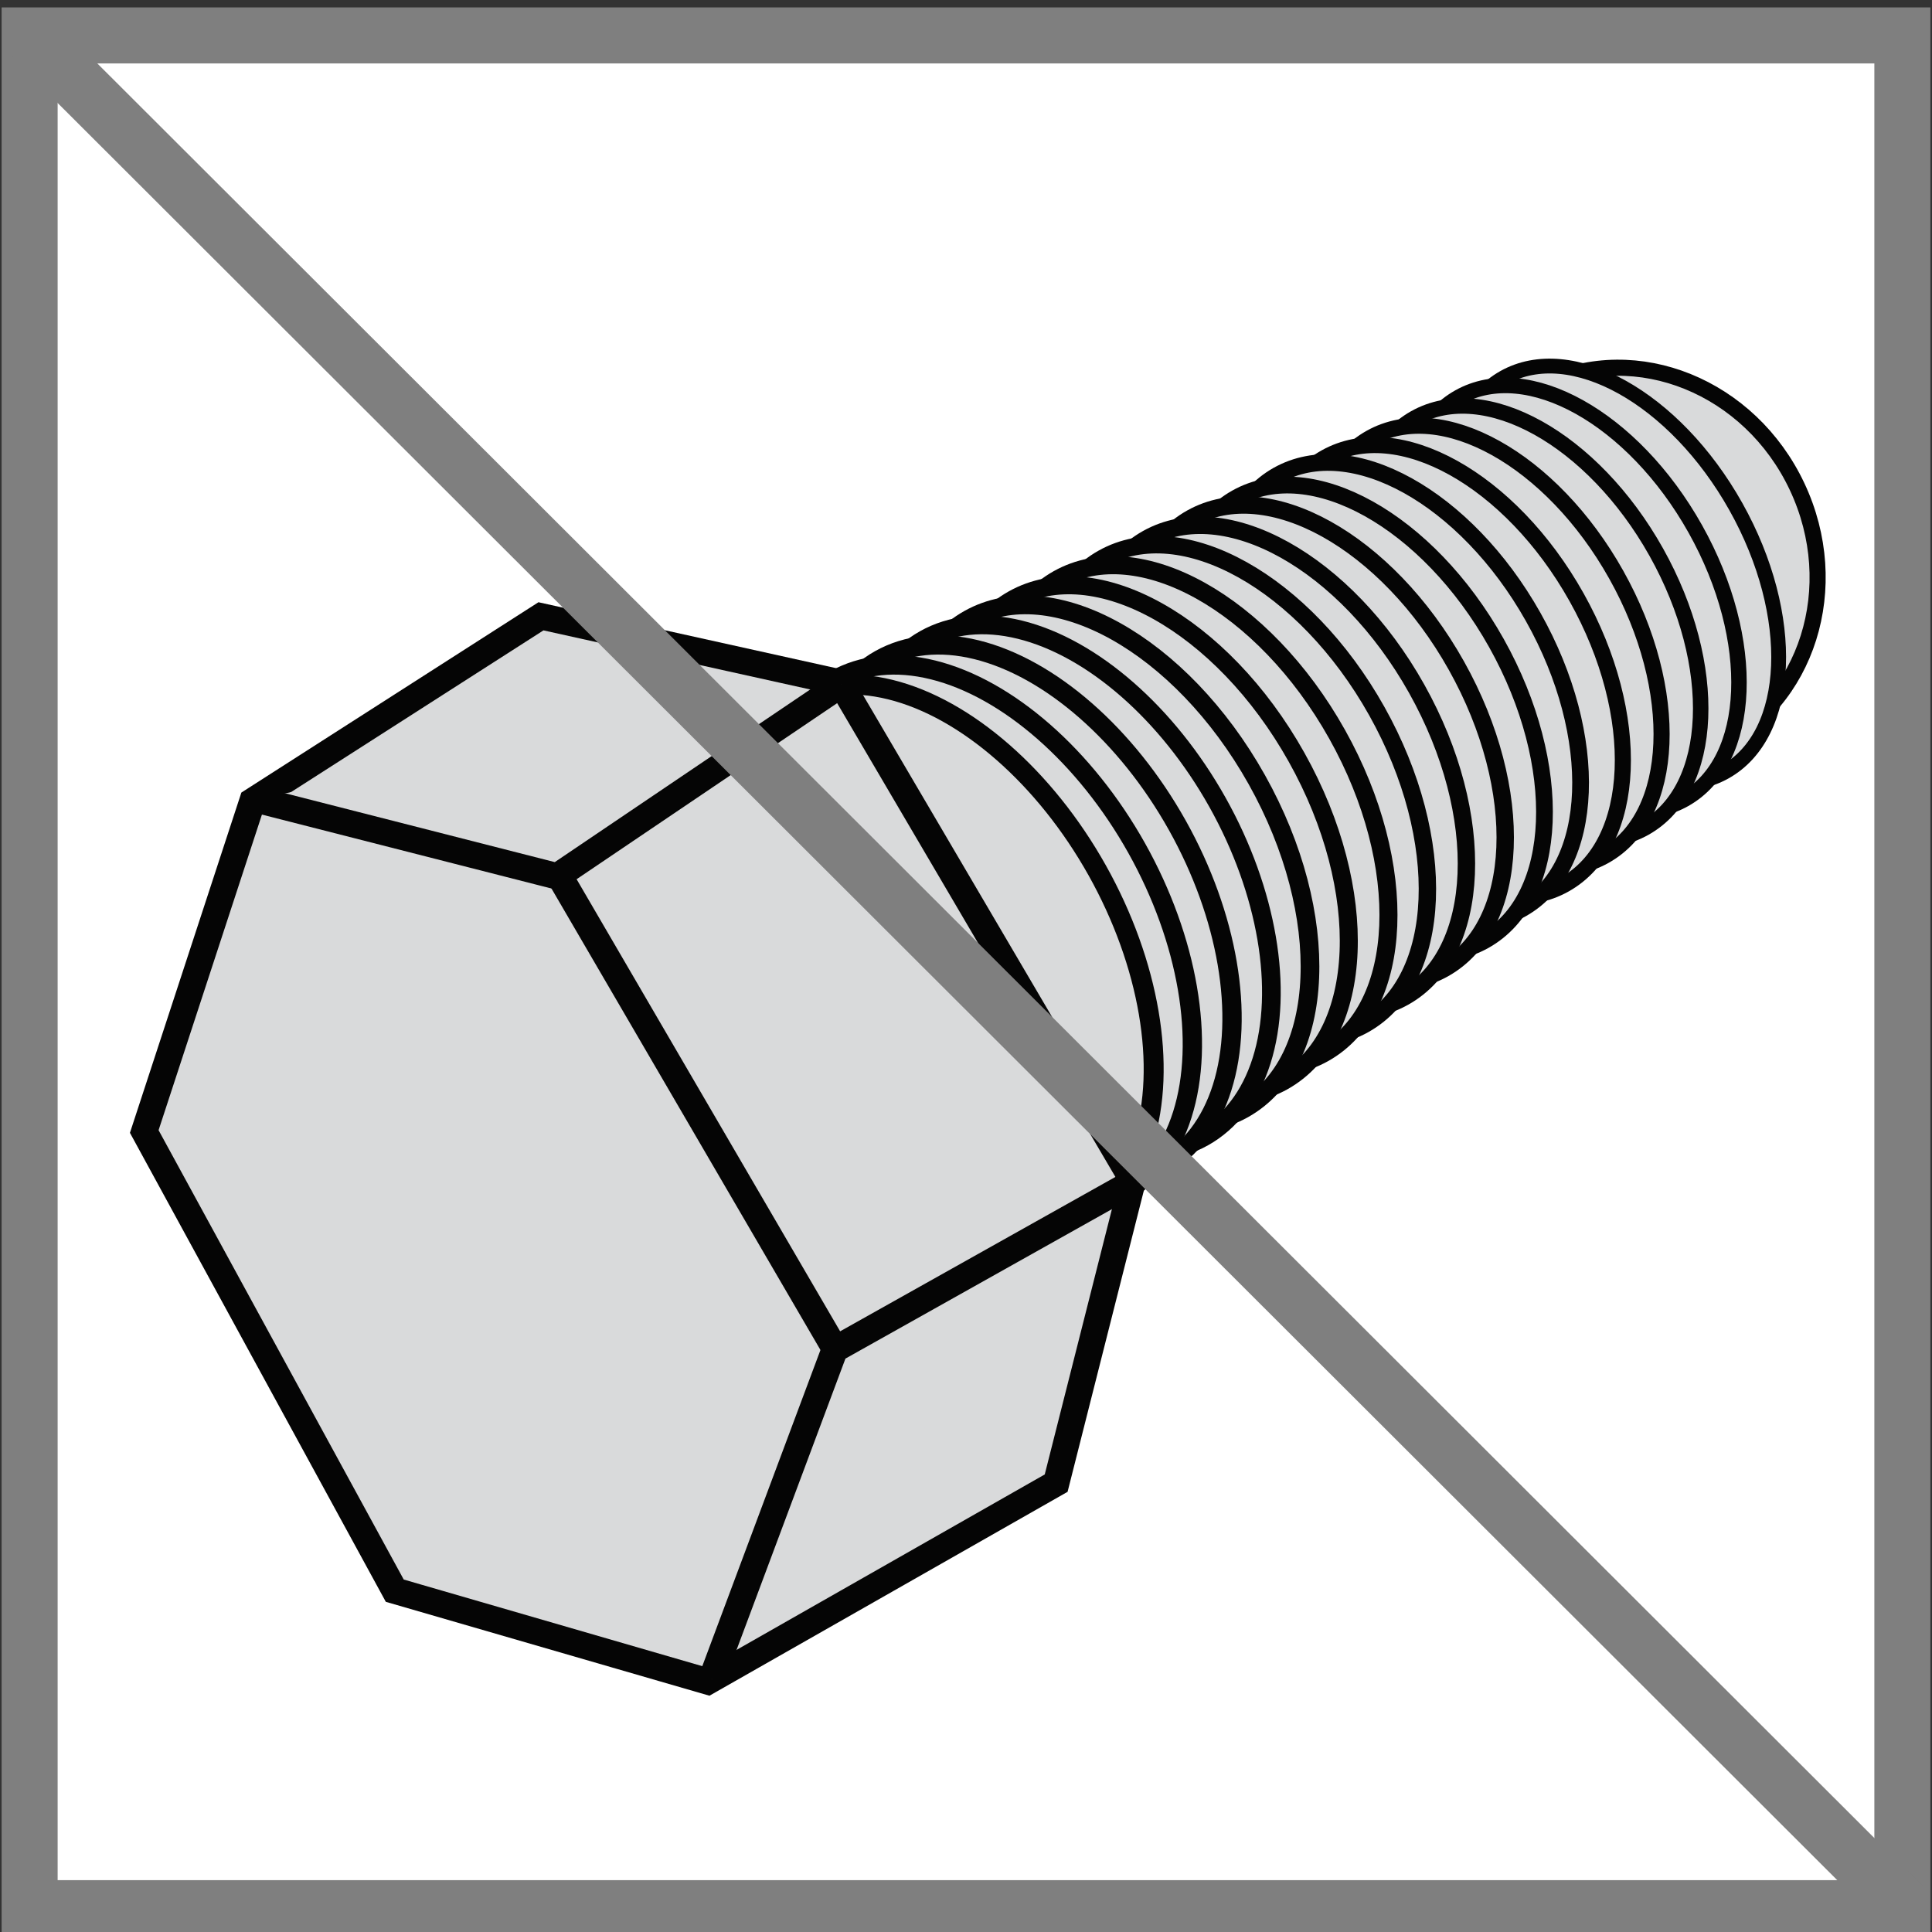 <svg id="Calque_1" data-name="Calque 1" xmlns="http://www.w3.org/2000/svg" width="30" height="30" viewBox="0 0 30 30">
  <rect x="0" y="0" width="30" height="30" fill="#333333" stroke="none"/>
  <defs>
    <style>
      .cls-1 {
        fill: #fff;
      }

      .cls-10, .cls-11, .cls-12, .cls-13, .cls-14, .cls-15, .cls-16, .cls-17, .cls-18, .cls-19, .cls-2, .cls-20, .cls-3, .cls-4, .cls-5, .cls-6, .cls-7, .cls-8, .cls-9 {
        fill: #d9dadb;
        stroke: #050505;
      }

      .cls-10, .cls-11, .cls-12, .cls-13, .cls-14, .cls-15, .cls-16, .cls-17, .cls-18, .cls-19, .cls-2, .cls-20, .cls-21, .cls-3, .cls-4, .cls-5, .cls-6, .cls-7, .cls-8, .cls-9 {
        stroke-miterlimit: 10;
      }

      .cls-2 {
        stroke-width: 0.25px;
      }

      .cls-3 {
        stroke-width: 0.23px;
      }

      .cls-4 {
        stroke-width: 0.24px;
      }

      .cls-5 {
        stroke-width: 0.24px;
      }

      .cls-6 {
        stroke-width: 0.25px;
      }

      .cls-7 {
        stroke-width: 0.25px;
      }

      .cls-8 {
        stroke-width: 0.26px;
      }

      .cls-9 {
        stroke-width: 0.26px;
      }

      .cls-10 {
        stroke-width: 0.27px;
      }

      .cls-11 {
        stroke-width: 0.27px;
      }

      .cls-12 {
        stroke-width: 0.27px;
      }

      .cls-13 {
        stroke-width: 0.28px;
      }

      .cls-14 {
        stroke-width: 0.28px;
      }

      .cls-15 {
        stroke-width: 0.29px;
      }

      .cls-16 {
        stroke-width: 0.29px;
      }

      .cls-17 {
        stroke-width: 0.3px;
      }

      .cls-18 {
        stroke-width: 0.3px;
      }

      .cls-19 {
        stroke-width: 0.31px;
      }

      .cls-20 {
        stroke-width: 0.41px;
      }

      .cls-21 {
        fill: none;
        stroke: #7f7f7f;
        stroke-width: 0.87px;
      }
    </style>
  </defs>
  <rect class="cls-1" x="0.45" y="0.45" width="29.15" height="29.15"/>
  <g>
    <g>
      <ellipse class="cls-2" cx="25.31" cy="8.78" rx="2.87" ry="3.11" transform="translate(-1.33 11.62) rotate(-25.22)"/>
      <g>
        <ellipse class="cls-3" cx="25.07" cy="8.92" rx="2.16" ry="3.51" transform="translate(-1.16 13.4) rotate(-29.27)"/>
        <ellipse class="cls-4" cx="24.41" cy="9.29" rx="2.2" ry="3.58" transform="translate(-1.43 13.12) rotate(-29.27)"/>
        <ellipse class="cls-5" cx="23.75" cy="9.67" rx="2.25" ry="3.65" transform="translate(-1.69 12.85) rotate(-29.27)"/>
        <ellipse class="cls-6" cx="23.1" cy="10.04" rx="2.29" ry="3.72" transform="translate(-1.96 12.58) rotate(-29.27)"/>
        <ellipse class="cls-7" cx="22.44" cy="10.42" rx="2.34" ry="3.8" transform="translate(-2.23 12.3) rotate(-29.27)"/>
        <ellipse class="cls-8" cx="21.78" cy="10.79" rx="2.38" ry="3.87" transform="matrix(0.87, -0.49, 0.49, 0.87, -2.5, 12.03)"/>
        <ellipse class="cls-9" cx="21.12" cy="11.17" rx="2.42" ry="3.94" transform="translate(-2.76 11.75) rotate(-29.27)"/>
        <ellipse class="cls-10" cx="20.46" cy="11.54" rx="2.47" ry="4.01" transform="translate(-3.03 11.48) rotate(-29.27)"/>
        <ellipse class="cls-11" cx="19.81" cy="11.92" rx="2.51" ry="4.08" transform="translate(-3.3 11.21) rotate(-29.27)"/>
        <ellipse class="cls-12" cx="19.15" cy="12.29" rx="2.55" ry="4.15" transform="translate(-3.56 10.93) rotate(-29.27)"/>
        <ellipse class="cls-13" cx="18.49" cy="12.67" rx="2.6" ry="4.22" transform="translate(-3.83 10.66) rotate(-29.27)"/>
        <ellipse class="cls-14" cx="17.83" cy="13.04" rx="2.64" ry="4.29" transform="translate(-4.1 10.39) rotate(-29.27)"/>
        <ellipse class="cls-15" cx="17.18" cy="13.42" rx="2.68" ry="4.36" transform="translate(-4.37 10.11) rotate(-29.27)"/>
        <ellipse class="cls-16" cx="16.52" cy="13.79" rx="2.73" ry="4.43" transform="translate(-4.63 9.84) rotate(-29.27)"/>
        <ellipse class="cls-17" cx="15.86" cy="14.17" rx="2.77" ry="4.5" transform="translate(-4.9 9.56) rotate(-29.27)"/>
        <ellipse class="cls-18" cx="15.2" cy="14.54" rx="2.81" ry="4.57" transform="translate(-5.17 9.29) rotate(-29.27)"/>
        <ellipse class="cls-19" cx="14.55" cy="14.91" rx="2.86" ry="4.64" transform="translate(-5.44 9.02) rotate(-29.27)"/>
      </g>
      <g>
        <polygon class="cls-20" points="3.92 12.44 2.24 17.57 6.13 24.7 10.99 26.11 16.4 23.03 17.59 18.33 13.05 10.6 8.4 9.57 3.92 12.44"/>
        <polyline class="cls-20" points="3.96 12.41 8.66 13.61 8.68 13.59 13.06 10.63"/>
        <polyline class="cls-20" points="17.57 18.37 12.97 20.95 12.96 20.96 11.05 26.07"/>
        <line class="cls-20" x1="12.97" y1="20.95" x2="8.68" y2="13.59"/>
      </g>
    </g>
    <g>
      <rect class="cls-21" x="0.46" y="0.55" width="29.08" height="29.08"/>
      <line class="cls-21" x1="0.5" y1="0.59" x2="29.61" y2="29.66"/>
    </g>
  </g>
</svg>
